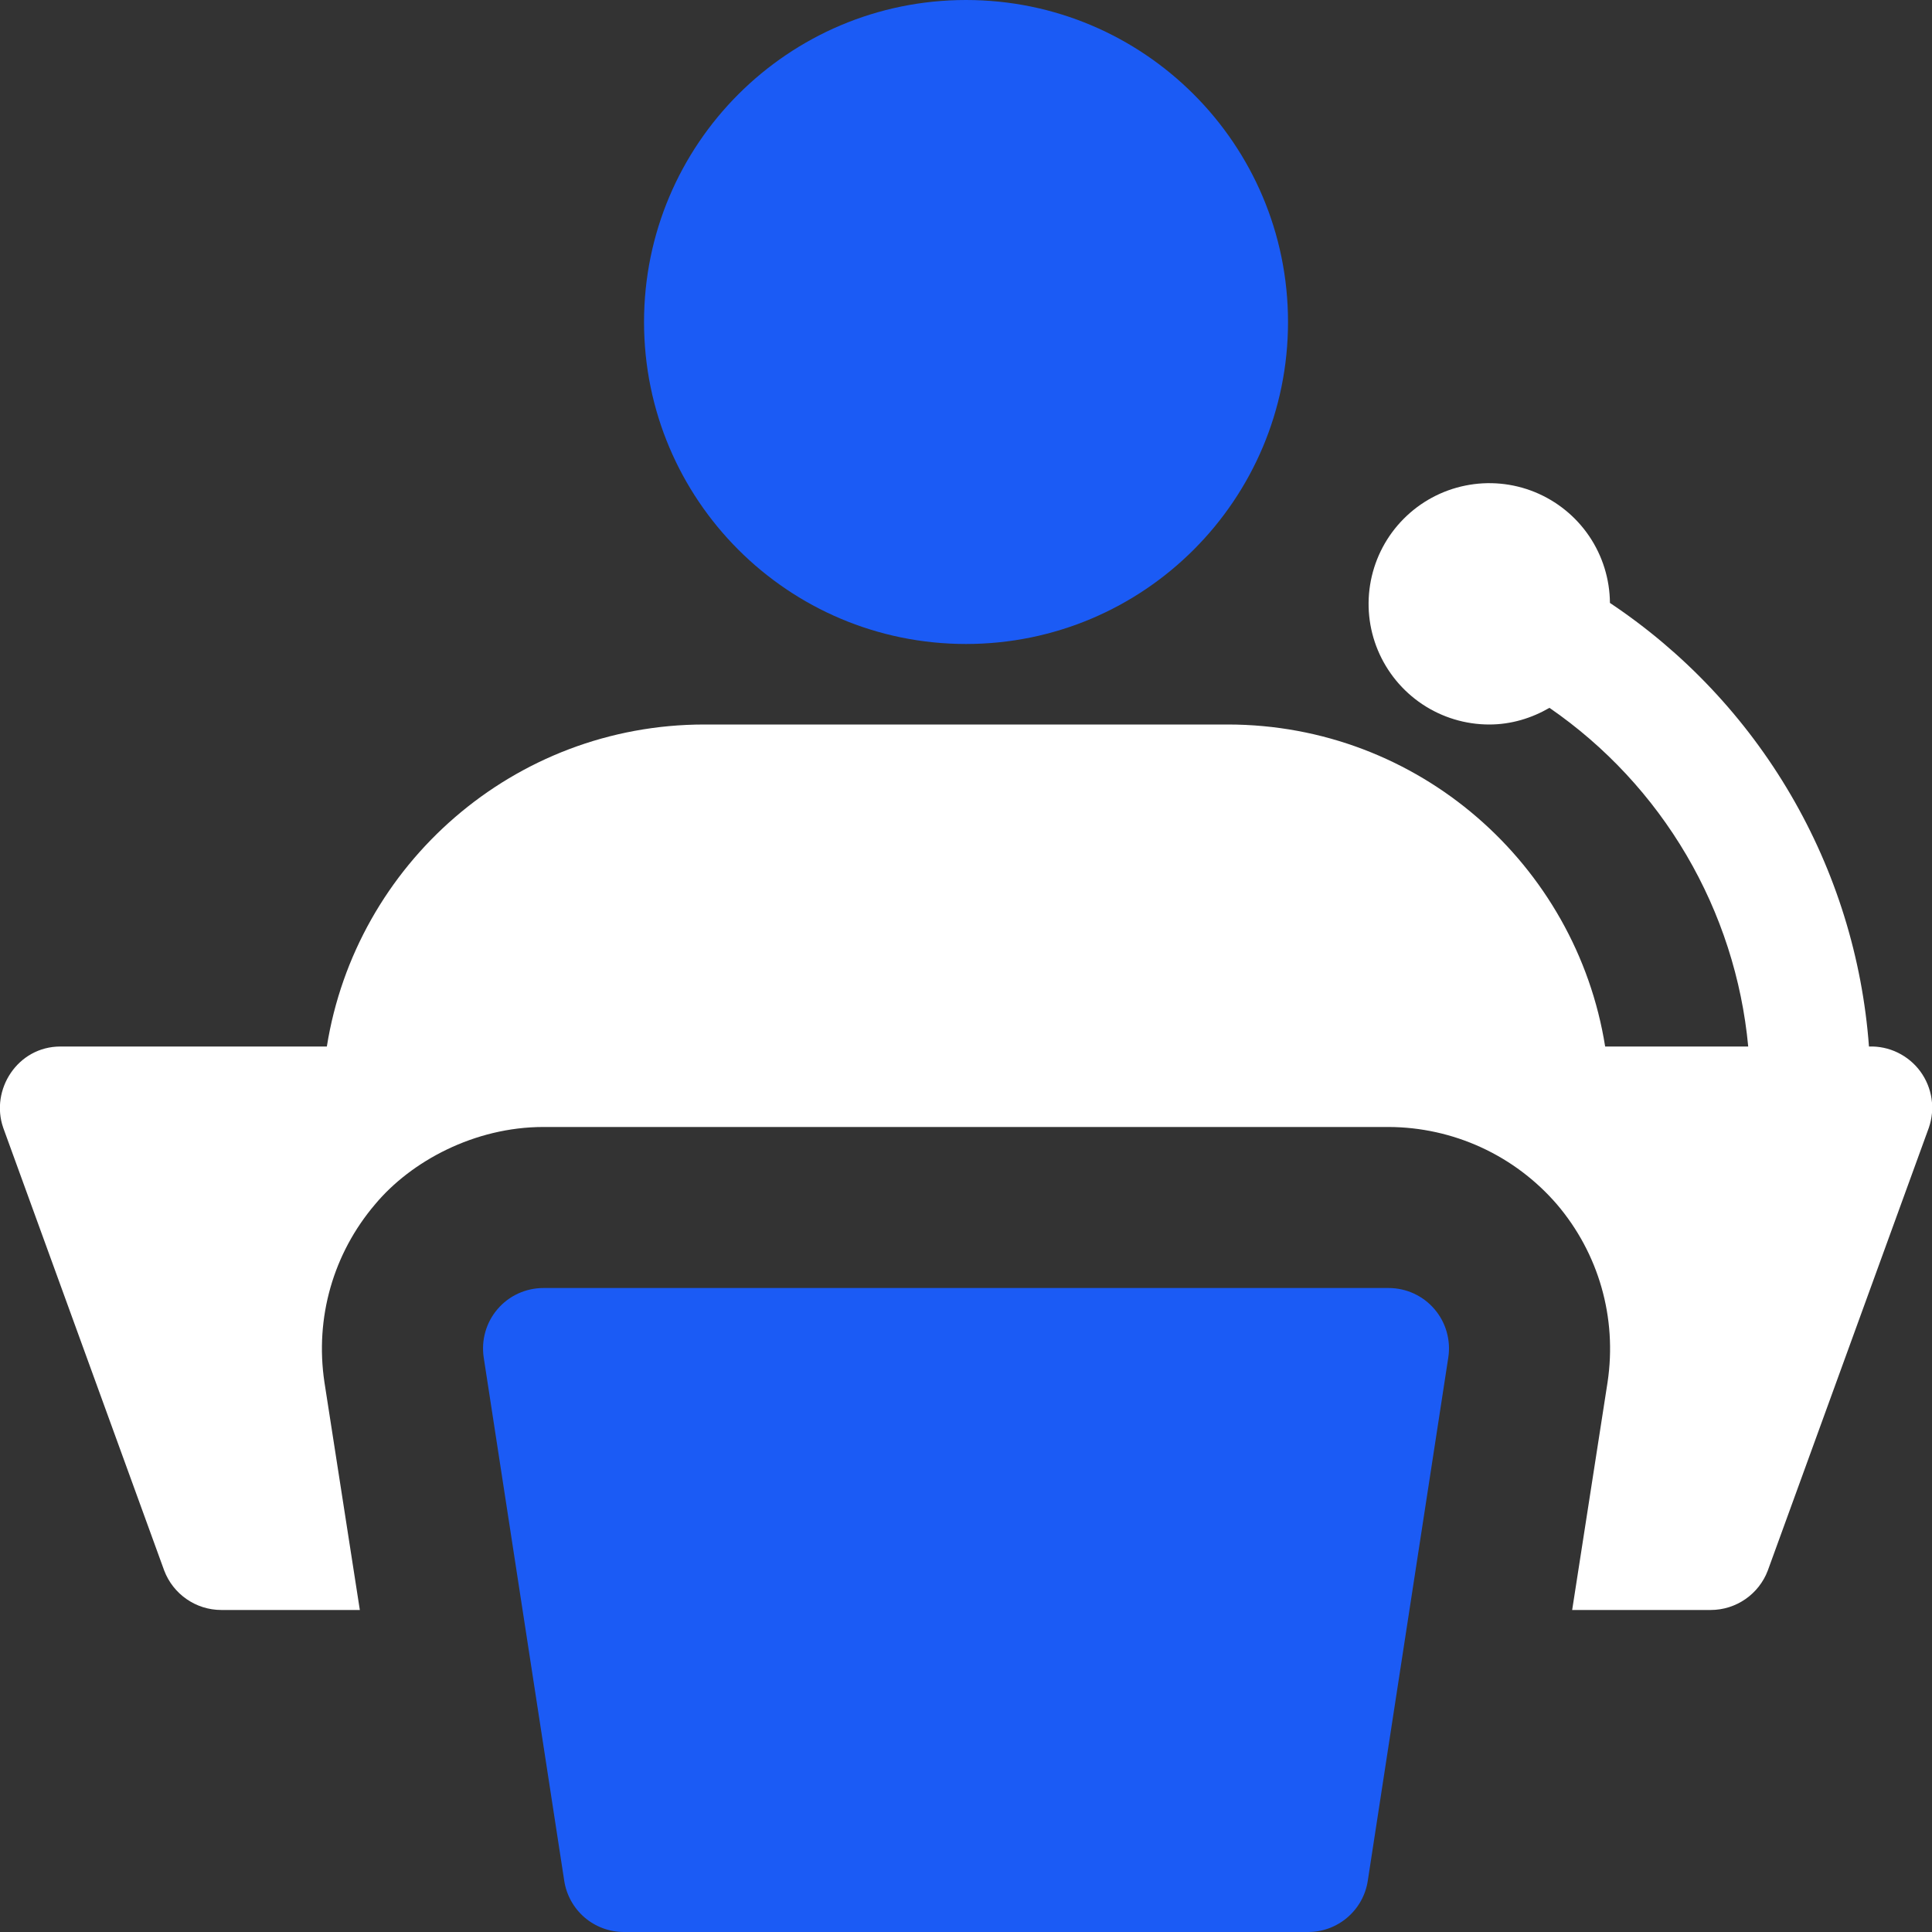 <svg width="40" height="40" viewBox="0 0 40 40" fill="none" xmlns="http://www.w3.org/2000/svg">
<rect x="0" y="0" width="40" height="40" fill="#333333" stroke="none"/>
<g clip-path="url(#clip0_3345_14261)">
<path d="M27.083 40H12.917C12.618 40 12.33 39.893 12.103 39.699C11.877 39.504 11.727 39.235 11.682 38.94L10.015 28.107C9.988 27.929 9.999 27.747 10.049 27.573C10.098 27.4 10.184 27.24 10.302 27.103C10.419 26.966 10.564 26.856 10.728 26.781C10.892 26.706 11.07 26.667 11.25 26.667H28.75C28.93 26.667 29.109 26.706 29.272 26.781C29.436 26.857 29.582 26.966 29.699 27.104C29.816 27.24 29.903 27.401 29.952 27.575C30.001 27.748 30.013 27.93 29.985 28.108L28.318 38.942C28.273 39.236 28.123 39.505 27.896 39.699C27.67 39.893 27.382 40 27.083 40Z" fill="#1B5BF5"/>
<path d="M20 13.333C23.682 13.333 26.667 10.349 26.667 6.667C26.667 2.985 23.682 0 20 0C16.318 0 13.334 2.985 13.334 6.667C13.334 10.349 16.318 13.333 20 13.333Z" fill="#1B5BF5"/>
<path d="M38.695 21.667C38.559 19.829 38.005 18.046 37.075 16.455C36.146 14.864 34.865 13.505 33.332 12.483C33.328 11.99 33.179 11.509 32.902 11.1C32.625 10.692 32.234 10.375 31.777 10.188C31.32 10.002 30.818 9.955 30.335 10.054C29.852 10.152 29.408 10.392 29.061 10.742C28.713 11.092 28.477 11.537 28.382 12.021C28.287 12.505 28.337 13.007 28.527 13.462C28.717 13.917 29.037 14.306 29.447 14.58C29.858 14.854 30.34 15 30.834 15C31.29 15 31.712 14.868 32.08 14.655C33.237 15.452 34.205 16.493 34.916 17.704C35.627 18.916 36.064 20.268 36.195 21.667H33.233C32.633 17.9 29.367 15 25.417 15H14.584C10.633 15 7.367 17.9 6.767 21.667H1.25C0.365 21.667 -0.207 22.563 0.067 23.35L3.4 32.517C3.583 33 4.05 33.333 4.583 33.333H7.45L6.717 28.617C6.517 27.283 6.9 25.95 7.767 24.933C8.51 24.042 9.825 23.333 11.25 23.333H28.75C29.412 23.335 30.065 23.479 30.666 23.755C31.267 24.031 31.801 24.433 32.233 24.933C33.1 25.95 33.483 27.283 33.283 28.617L32.55 33.333H35.417C35.95 33.333 36.417 33 36.6 32.517L39.934 23.35C40.001 23.156 40.021 22.948 39.99 22.744C39.959 22.541 39.88 22.348 39.758 22.182C39.636 22.016 39.475 21.883 39.29 21.793C39.105 21.703 38.901 21.66 38.695 21.667Z" fill="white"/>
</g>
<defs>
<clipPath id="clip0_3345_14261">
<rect width="40" height="40" fill="white"/>
</clipPath>
</defs>
</svg>
